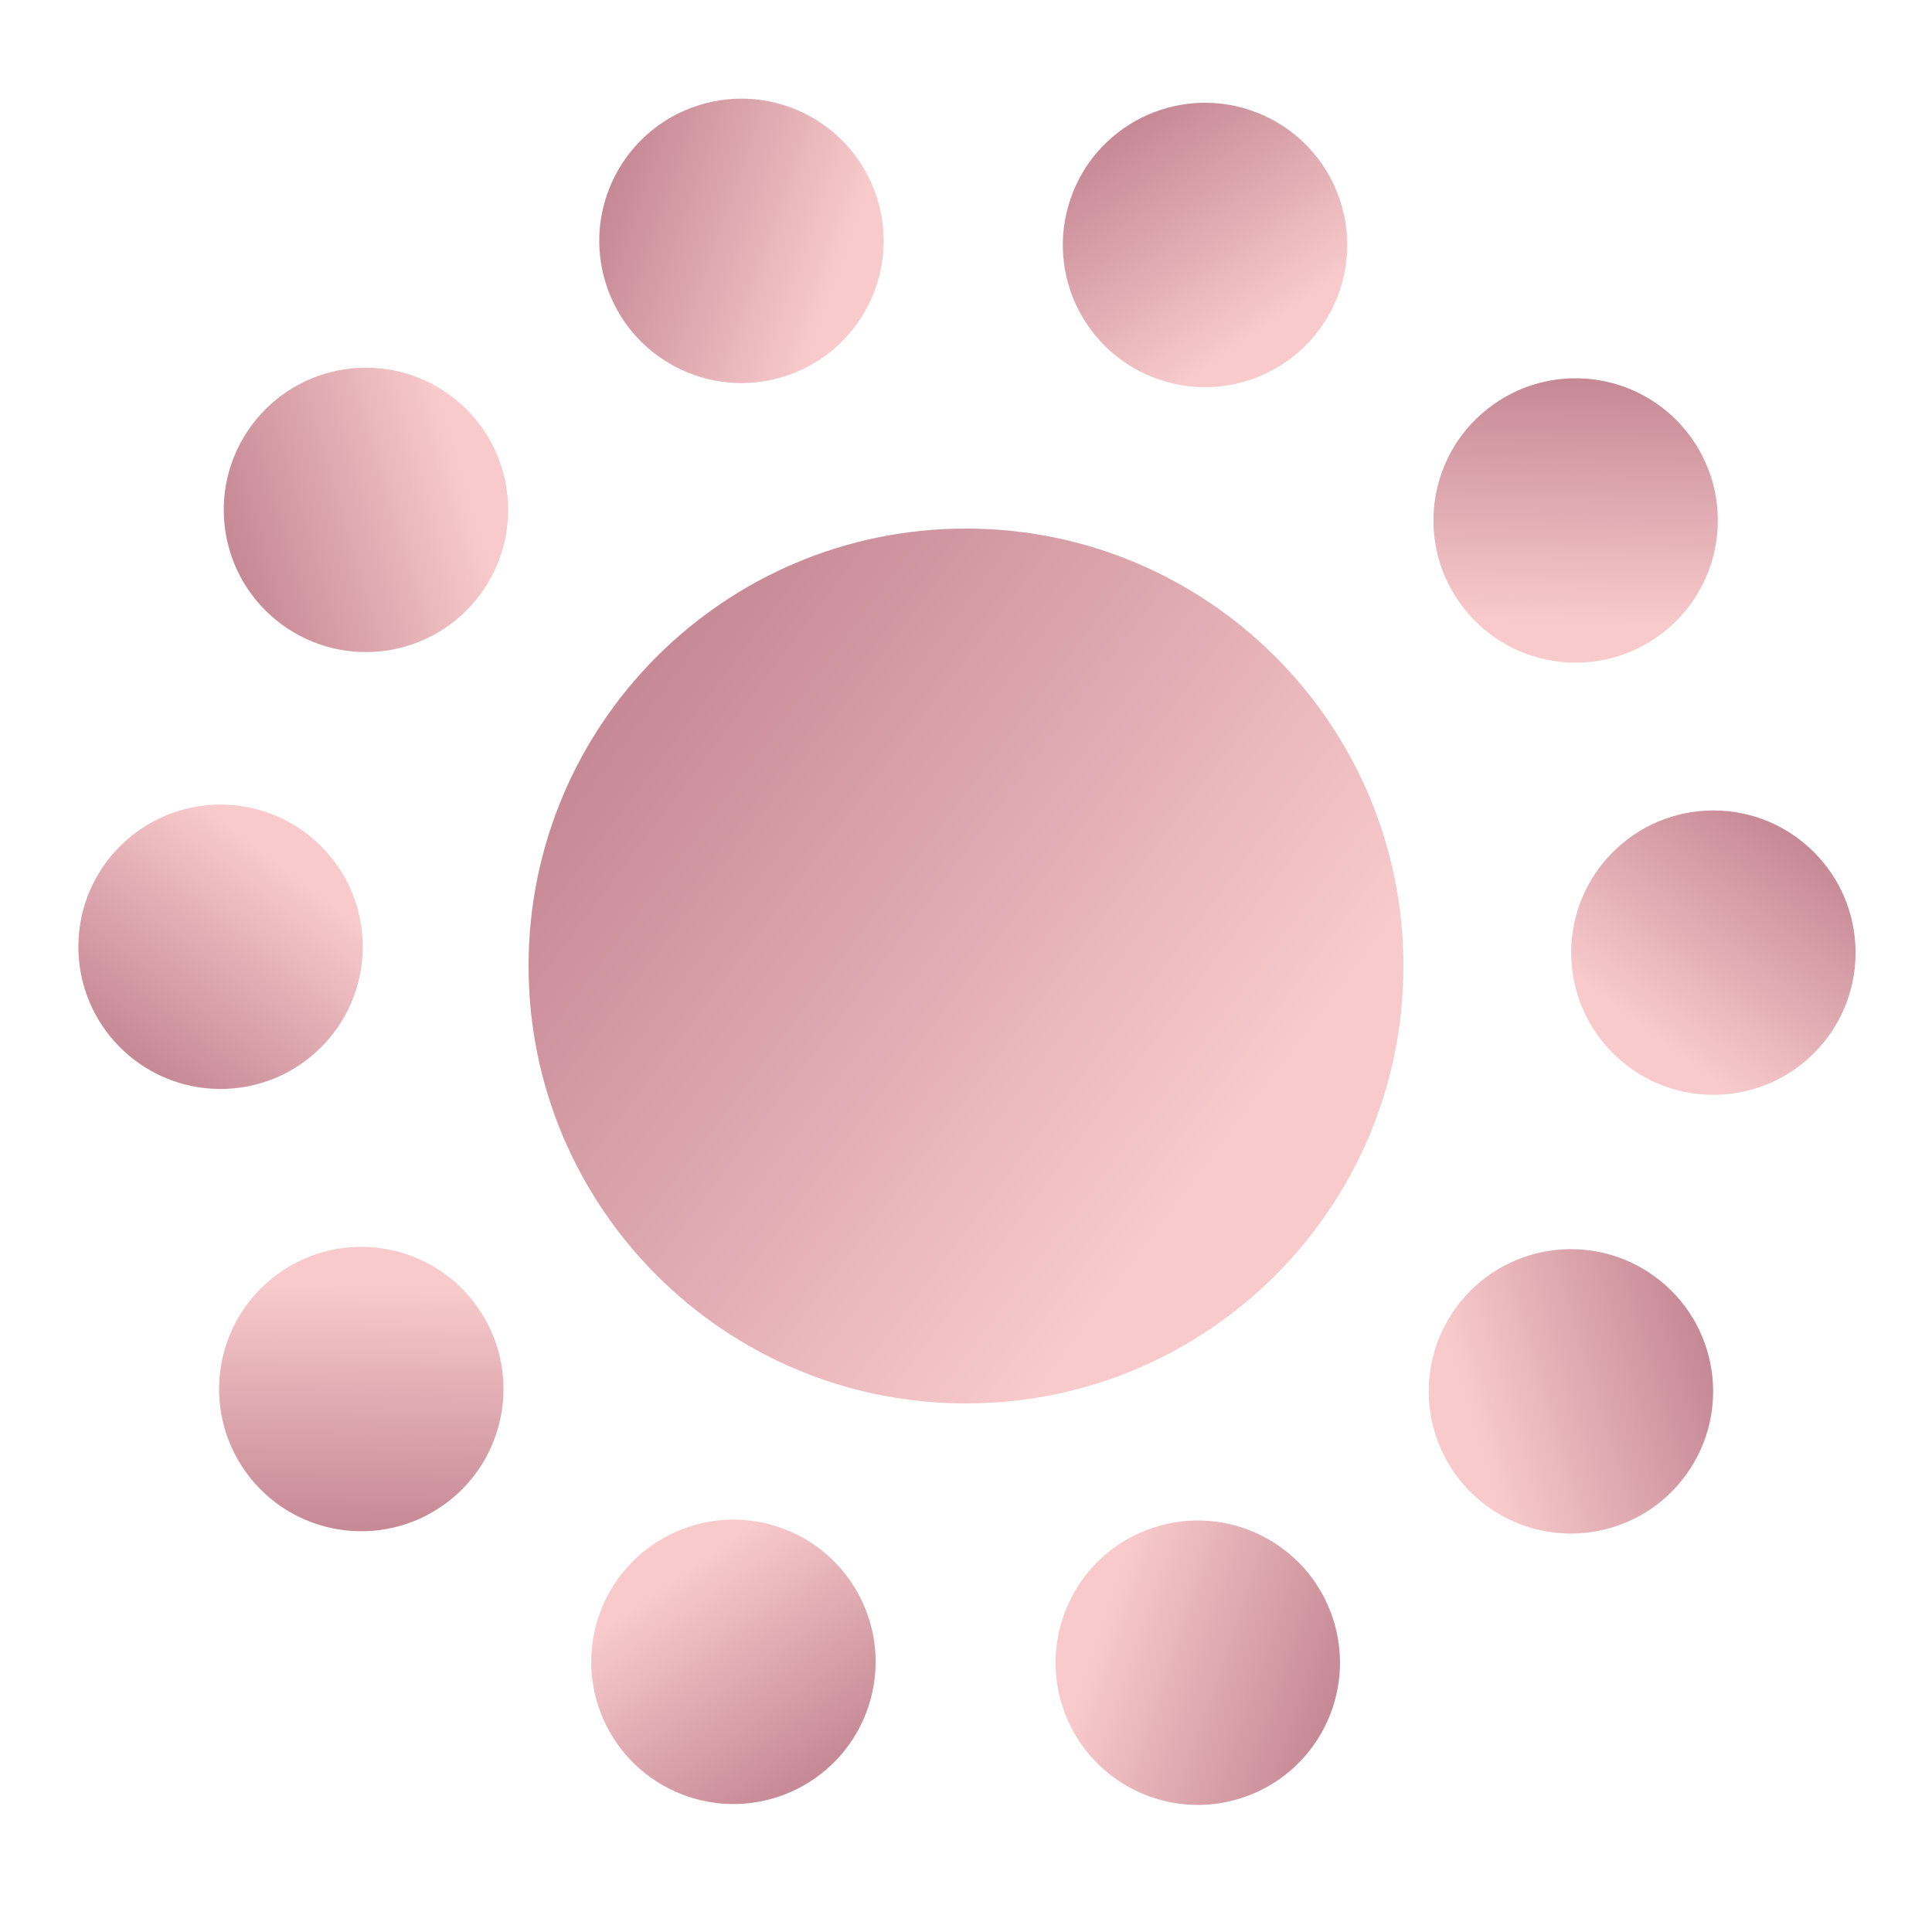 <?xml version="1.0" encoding="UTF-8"?> <svg xmlns="http://www.w3.org/2000/svg" width="106" height="106" viewBox="0 0 106 106" fill="none"><path d="M77 53C77 66.255 66.255 77 53 77C39.745 77 29 66.255 29 53C29 39.745 39.745 29 53 29C66.255 29 77 39.745 77 53Z" fill="url(#paint0_linear_568_1602)"></path><circle cx="94.006" cy="52.267" r="7.801" transform="rotate(90 94.006 52.267)" fill="url(#paint1_linear_568_1602)"></circle><circle cx="86.19" cy="76.337" r="7.801" transform="rotate(126.033 86.19 76.337)" fill="url(#paint2_linear_568_1602)"></circle><circle cx="65.717" cy="91.225" r="7.801" transform="rotate(161.804 65.717 91.225)" fill="url(#paint3_linear_568_1602)"></circle><circle cx="40.24" cy="91.177" r="7.801" transform="rotate(-161.804 40.24 91.177)" fill="url(#paint4_linear_568_1602)"></circle><circle cx="19.822" cy="76.211" r="7.801" transform="rotate(-125.824 19.822 76.211)" fill="url(#paint5_linear_568_1602)"></circle><circle cx="12.1" cy="51.945" r="7.801" transform="rotate(-89.558 12.1 51.945)" fill="url(#paint6_linear_568_1602)"></circle><circle cx="20.078" cy="27.975" r="7.801" transform="rotate(-53.549 20.078 27.975)" fill="url(#paint7_linear_568_1602)"></circle><circle cx="40.681" cy="13.215" r="7.801" transform="rotate(-17.548 40.681 13.215)" fill="url(#paint8_linear_568_1602)"></circle><circle cx="66.114" cy="13.44" r="7.801" transform="rotate(18.628 66.114 13.44)" fill="url(#paint9_linear_568_1602)"></circle><circle cx="86.448" cy="28.555" r="7.801" transform="rotate(54.595 86.448 28.555)" fill="url(#paint10_linear_568_1602)"></circle><defs><linearGradient id="paint0_linear_568_1602" x1="-44.509" y1="118.268" x2="20.828" y2="167.41" gradientUnits="userSpaceOnUse"><stop offset="0.014" stop-color="#B57383"></stop><stop offset="0.685" stop-color="#F8CACC"></stop></linearGradient><linearGradient id="paint1_linear_568_1602" x1="62.313" y1="73.481" x2="83.55" y2="89.454" gradientUnits="userSpaceOnUse"><stop offset="0.014" stop-color="#B57383"></stop><stop offset="0.685" stop-color="#F8CACC"></stop></linearGradient><linearGradient id="paint2_linear_568_1602" x1="54.497" y1="97.551" x2="75.733" y2="113.524" gradientUnits="userSpaceOnUse"><stop offset="0.014" stop-color="#B57383"></stop><stop offset="0.685" stop-color="#F8CACC"></stop></linearGradient><linearGradient id="paint3_linear_568_1602" x1="34.024" y1="112.439" x2="55.261" y2="128.412" gradientUnits="userSpaceOnUse"><stop offset="0.014" stop-color="#B57383"></stop><stop offset="0.685" stop-color="#F8CACC"></stop></linearGradient><linearGradient id="paint4_linear_568_1602" x1="8.547" y1="112.391" x2="29.783" y2="128.364" gradientUnits="userSpaceOnUse"><stop offset="0.014" stop-color="#B57383"></stop><stop offset="0.685" stop-color="#F8CACC"></stop></linearGradient><linearGradient id="paint5_linear_568_1602" x1="-11.871" y1="97.425" x2="9.365" y2="113.397" gradientUnits="userSpaceOnUse"><stop offset="0.014" stop-color="#B57383"></stop><stop offset="0.685" stop-color="#F8CACC"></stop></linearGradient><linearGradient id="paint6_linear_568_1602" x1="-19.594" y1="73.159" x2="1.643" y2="89.131" gradientUnits="userSpaceOnUse"><stop offset="0.014" stop-color="#B57383"></stop><stop offset="0.685" stop-color="#F8CACC"></stop></linearGradient><linearGradient id="paint7_linear_568_1602" x1="-11.615" y1="49.19" x2="9.621" y2="65.162" gradientUnits="userSpaceOnUse"><stop offset="0.014" stop-color="#B57383"></stop><stop offset="0.685" stop-color="#F8CACC"></stop></linearGradient><linearGradient id="paint8_linear_568_1602" x1="8.988" y1="34.429" x2="30.224" y2="50.402" gradientUnits="userSpaceOnUse"><stop offset="0.014" stop-color="#B57383"></stop><stop offset="0.685" stop-color="#F8CACC"></stop></linearGradient><linearGradient id="paint9_linear_568_1602" x1="34.421" y1="34.655" x2="55.657" y2="50.627" gradientUnits="userSpaceOnUse"><stop offset="0.014" stop-color="#B57383"></stop><stop offset="0.685" stop-color="#F8CACC"></stop></linearGradient><linearGradient id="paint10_linear_568_1602" x1="54.755" y1="49.769" x2="75.991" y2="65.742" gradientUnits="userSpaceOnUse"><stop offset="0.014" stop-color="#B57383"></stop><stop offset="0.685" stop-color="#F8CACC"></stop></linearGradient></defs></svg> 